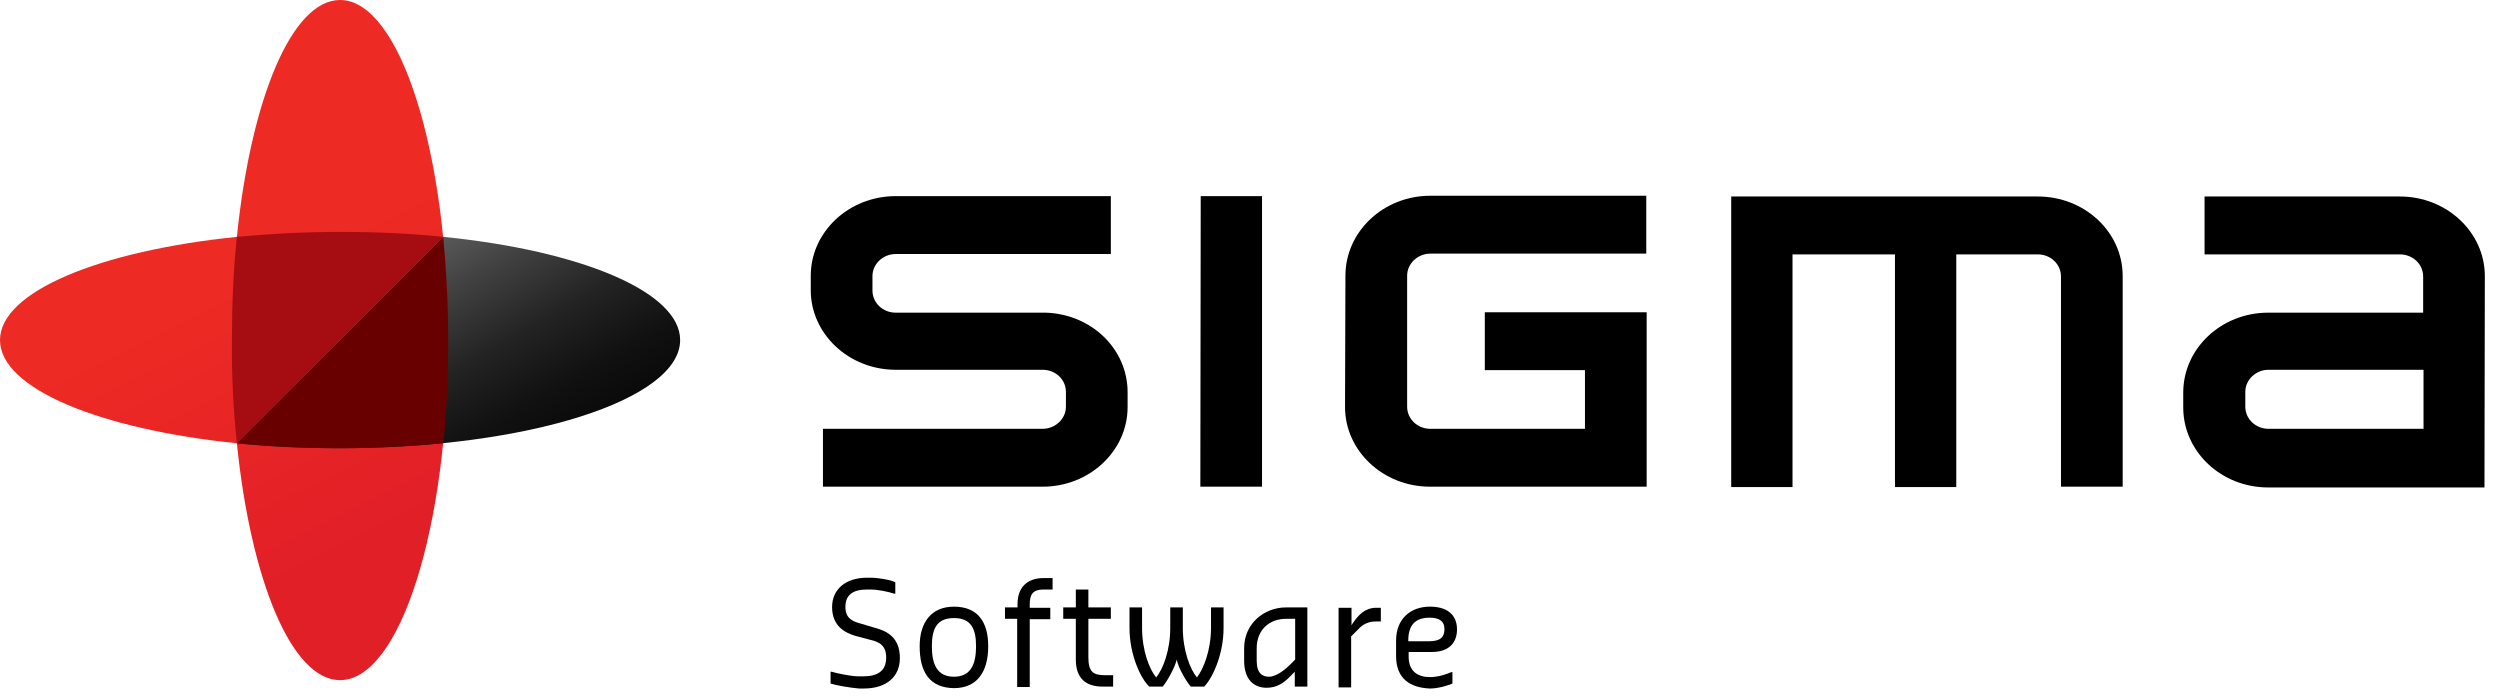 <svg width="122" height="34" viewBox="0 0 122 34" fill="none" xmlns="http://www.w3.org/2000/svg">
<path d="M40.16 23.75H50.883C53.169 23.75 55.027 22.003 55.027 19.866V19.142C55.027 17.042 53.28 15.332 51.032 15.258H50.957H43.709C43.078 15.258 42.576 14.774 42.576 14.18V13.473C42.576 12.879 43.096 12.396 43.709 12.396H54.209V9.571H43.709C41.424 9.571 39.565 11.318 39.565 13.455V14.161C39.565 16.298 41.424 18.045 43.709 18.045H50.883C51.515 18.045 52.017 18.528 52.017 19.123V19.848C52.017 20.442 51.496 20.926 50.883 20.926H40.16V23.75Z" fill="black"/>
<path d="M58.577 23.75H61.587V9.571H58.595L58.577 23.75Z" fill="black"/>
<path d="M100.576 23.75H103.587V13.473C103.587 11.318 101.729 9.589 99.443 9.589H84.483V23.769H87.475V12.414H92.474V23.769H95.466V12.414H99.443C100.075 12.414 100.576 12.897 100.576 13.492V23.75Z" fill="black"/>
<path d="M121.26 13.473C121.26 11.336 119.402 9.589 117.116 9.589H107.583V12.414H117.116C117.748 12.414 118.25 12.897 118.25 13.492V15.258H110.686C108.4 15.258 106.542 17.004 106.542 19.16V19.885C106.542 22.041 108.4 23.788 110.686 23.788H121.242L121.26 13.473ZM118.268 20.926H110.705C110.073 20.926 109.571 20.442 109.571 19.848V19.123C109.571 18.528 110.091 18.045 110.705 18.045H118.268V20.926Z" fill="black"/>
<path d="M65.638 19.866C65.638 22.003 67.497 23.75 69.783 23.75H80.357V15.239H72.459V18.064H77.346V20.926H69.801C69.169 20.926 68.668 20.442 68.668 19.848V13.455C68.668 12.86 69.188 12.377 69.801 12.377H80.338V9.552H69.801C67.516 9.552 65.657 11.299 65.657 13.455L65.638 19.866Z" fill="black"/>
<path d="M16.596 0C14.235 0 12.247 4.85 11.559 11.559C4.85 12.247 0 14.235 0 16.596C0 18.956 4.85 20.944 11.559 21.632C12.247 28.34 14.235 33.191 16.596 33.191C19.513 33.191 21.873 25.757 21.873 16.596C21.873 7.434 19.513 0 16.596 0Z" fill="url(#paint0_linear_1940_13411)"/>
<path d="M21.632 11.559L11.559 21.632C13.139 21.799 14.849 21.873 16.596 21.873C25.757 21.873 33.191 19.513 33.191 16.595C33.191 14.235 28.322 12.228 21.632 11.559Z" fill="url(#paint1_linear_1940_13411)"/>
<path d="M21.632 11.559L11.559 21.632C13.139 21.799 14.849 21.873 16.596 21.873C18.342 21.873 20.052 21.78 21.632 21.632C21.799 20.052 21.873 18.342 21.873 16.595C21.873 14.83 21.78 13.139 21.632 11.559Z" fill="#690000"/>
<path d="M11.559 21.631L21.632 11.559C20.052 11.392 18.361 11.317 16.596 11.317C14.849 11.317 13.139 11.41 11.559 11.559C11.392 13.139 11.318 14.848 11.318 16.595C11.299 18.342 11.392 20.033 11.559 21.631Z" fill="#A50D12"/>
<path d="M40.532 33.358V32.782H40.587C40.847 32.856 41.498 33.005 41.907 33.005H42.13C42.799 33.005 43.245 32.764 43.245 32.094C43.245 31.518 42.947 31.333 42.464 31.221L41.758 31.035C41.256 30.887 40.606 30.571 40.606 29.623C40.606 28.768 41.256 28.192 42.316 28.192H42.483C42.873 28.192 43.486 28.303 43.691 28.415V28.972H43.635C43.375 28.88 42.836 28.768 42.483 28.768H42.316C41.647 28.768 41.256 29.01 41.256 29.623C41.256 30.18 41.609 30.329 42.037 30.441L42.724 30.645C43.264 30.794 43.914 31.091 43.914 32.113C43.914 33.024 43.264 33.6 42.148 33.6H41.925C41.461 33.563 40.755 33.433 40.532 33.358Z" fill="black"/>
<path d="M44.88 31.537C44.88 30.385 45.438 29.605 46.553 29.605C47.742 29.605 48.225 30.385 48.225 31.537C48.225 32.801 47.668 33.581 46.553 33.581C45.363 33.563 44.88 32.801 44.88 31.537ZM47.631 31.537C47.631 30.682 47.389 30.162 46.553 30.162C45.717 30.162 45.475 30.682 45.475 31.537C45.475 32.392 45.717 33.024 46.553 33.024C47.389 33.024 47.631 32.392 47.631 31.537Z" fill="black"/>
<path d="M49.656 30.199H49.043V29.641H49.656V29.474C49.656 28.638 50.158 28.21 50.92 28.21H51.366V28.768H50.92C50.418 28.768 50.251 28.991 50.251 29.493V29.66H51.255V30.218H50.251V33.526H49.638V30.199H49.656Z" fill="black"/>
<path d="M53.819 33.507C53.002 33.507 52.5 33.117 52.5 32.188V30.199H51.886V29.642H52.5V28.768H53.113V29.642H54.209V30.199H53.113V32.076C53.113 32.782 53.336 32.95 53.931 32.95H54.321V33.507H53.819Z" fill="black"/>
<path d="M55.12 30.645V29.642H55.733V30.645C55.733 31.742 56.086 32.652 56.421 33.061C56.755 32.652 57.108 31.742 57.108 30.645V29.642H57.722V30.645C57.722 31.742 58.075 32.652 58.409 33.061C58.725 32.652 59.097 31.742 59.097 30.645V29.642H59.71V30.645C59.71 31.965 59.153 33.117 58.763 33.507H58.112C57.908 33.284 57.499 32.596 57.425 32.188C57.331 32.596 56.923 33.303 56.737 33.507H56.086C55.678 33.135 55.12 31.965 55.12 30.645Z" fill="black"/>
<path d="M60.714 32.243V31.63C60.714 30.422 61.699 29.642 62.758 29.642H63.799V33.507H63.185V32.782L62.907 33.061C62.628 33.34 62.293 33.563 61.81 33.563C61.216 33.563 60.714 33.191 60.714 32.243ZM63.204 32.188V30.199H62.758C61.922 30.199 61.327 30.757 61.327 31.63V32.243C61.327 32.857 61.606 33.024 61.922 33.024C62.312 33.024 62.758 32.634 62.981 32.411L63.204 32.188Z" fill="black"/>
<path d="M65.341 29.66H65.954V30.515L66.01 30.422C66.308 29.976 66.642 29.66 67.144 29.66H67.385V30.329H67.107C66.828 30.329 66.568 30.441 66.382 30.608L65.936 31.054V33.544H65.323V29.66H65.341Z" fill="black"/>
<path d="M68.129 32.02V31.258C68.129 30.199 68.835 29.604 69.783 29.604C70.545 29.604 71.102 29.939 71.102 30.719C71.102 31.407 70.656 31.816 69.894 31.816H68.742V32.038C68.742 32.763 69.188 33.042 69.783 33.042C70.229 33.042 70.656 32.875 70.823 32.8H70.879V33.358C70.712 33.432 70.21 33.6 69.783 33.6C68.835 33.562 68.129 33.135 68.129 32.02ZM68.724 31.295H69.709C70.322 31.295 70.489 31.072 70.489 30.701C70.489 30.292 70.21 30.143 69.764 30.143C69.095 30.143 68.724 30.477 68.724 31.258V31.295Z" fill="black"/>
<defs>
<linearGradient id="paint0_linear_1940_13411" x1="18.099" y1="26.66" x2="8.634" y2="7.633" gradientUnits="userSpaceOnUse">
<stop offset="0.006" stop-color="#E11F27"/>
<stop offset="0.681" stop-color="#EE2A24"/>
</linearGradient>
<linearGradient id="paint1_linear_1940_13411" x1="19.018" y1="13.062" x2="24.678" y2="22.865" gradientUnits="userSpaceOnUse">
<stop stop-color="#595959"/>
<stop offset="0.208" stop-color="#424242"/>
<stop offset="0.53" stop-color="#232323"/>
<stop offset="0.806" stop-color="#111111"/>
<stop offset="1" stop-color="#0A0A0A"/>
</linearGradient>
</defs>
</svg>
